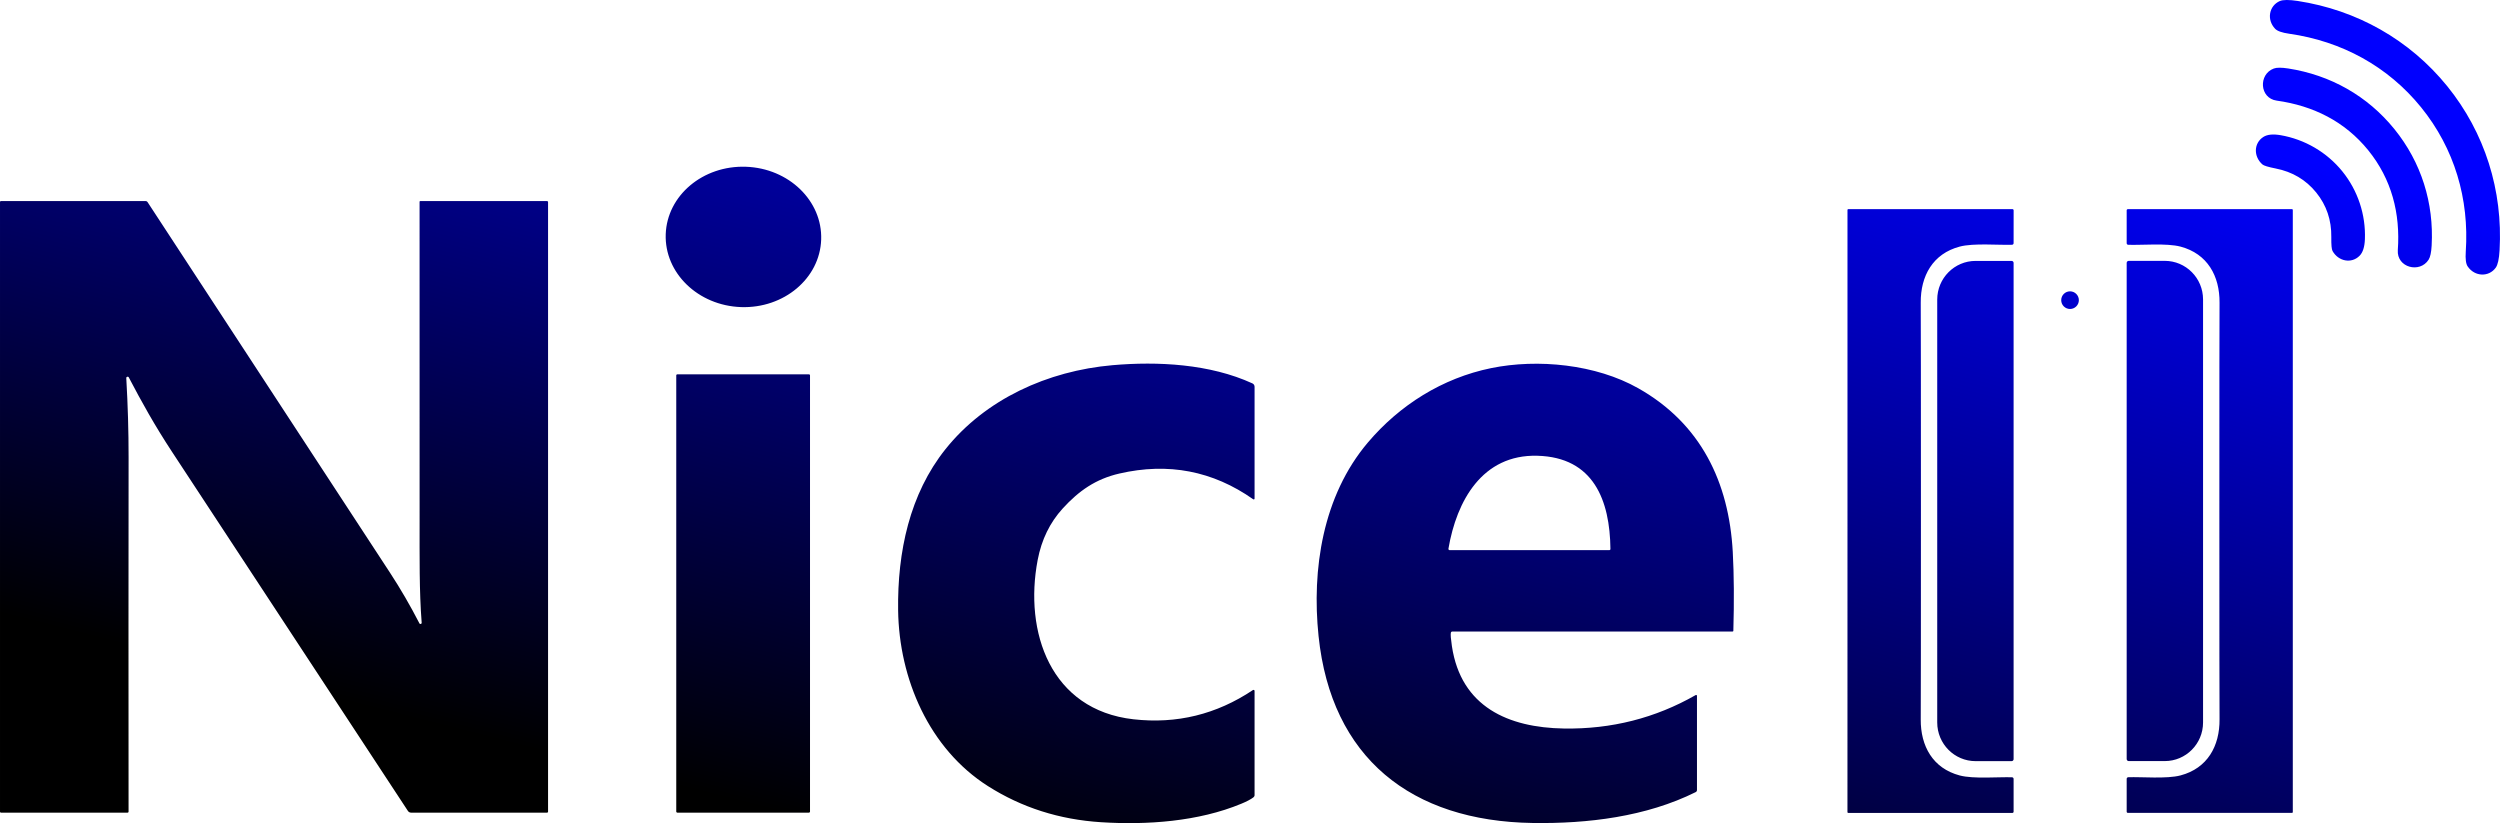 <?xml version="1.0" encoding="UTF-8"?>
<!DOCTYPE svg PUBLIC "-//W3C//DTD SVG 1.1//EN" "http://www.w3.org/Graphics/SVG/1.1/DTD/svg11.dtd">
<!-- Creator: CorelDRAW -->
<svg xmlns="http://www.w3.org/2000/svg" xml:space="preserve" width="40.701in" height="13.401in" version="1.1" style="shape-rendering:geometricPrecision; text-rendering:geometricPrecision; image-rendering:optimizeQuality; fill-rule:evenodd; clip-rule:evenodd"
viewBox="0 0 5326.1 1753.66"
 xmlns:xlink="http://www.w3.org/1999/xlink"
 xmlns:xodm="http://www.corel.com/coreldraw/odm/2003">
 <defs>
  <style type="text/css">
   <![CDATA[
    .fil0 {fill:url(#id0);fill-rule:nonzero}
   ]]>
  </style>
  <linearGradient id="id0" gradientUnits="userSpaceOnUse" x1="2928.52" y1="-164.45" x2="2397.58" y2="1918.1">
   <stop offset="0" style="stop-opacity:1; stop-color:blue"/>
   <stop offset="1" style="stop-opacity:1; stop-color:black"/>
  </linearGradient>
 </defs>
 <g id="Layer_x0020_1">
  <path class="fil0" d="M5213.73 183.62c80.36,99.26 118.77,222.5 111.5,349.44 -1.06,18.73 -3.8,31.09 -8.11,37.13 -14.65,20.47 -44.68,19.57 -59.78,-2.46 -3.86,-5.54 -5.2,-16.11 -4.14,-31.6 7.61,-112.29 -24.1,-219.77 -95.12,-307.45 -71.02,-87.63 -169.61,-140.92 -281,-156.8 -15.43,-2.18 -25.44,-5.7 -30.09,-10.62 -18.4,-19.35 -13.03,-48.87 10.01,-59 6.82,-2.96 19.46,-3.02 38.03,-0.22 125.65,19.24 238.27,82.37 318.69,181.57zm-112.57 91.43c57.37,70.91 84.38,157.25 79.35,248.12 -0.78,14.48 -2.91,24.49 -6.43,30.03 -18.84,29.75 -68.28,16.78 -65.65,-20.35 5.59,-78.34 -13.2,-151.21 -62.97,-212.66 -49.82,-61.45 -117.21,-94.95 -194.99,-105.8 -36.85,-5.09 -39.31,-56.14 -6.26,-68.39 6.09,-2.29 16.33,-2.35 30.7,-0.11 89.92,13.98 168.82,58.27 226.25,129.18zm-110.94 90.03c33.16,40.88 50.1,92.55 48.09,144.55 -0.62,16.5 -4.36,28.3 -11.35,35.29 -17.28,17.45 -45.13,11.97 -57.6,-10.18 -1.96,-3.47 -2.85,-13.31 -2.63,-29.53 0.56,-36.24 -10.18,-67.89 -32.15,-95.06 -21.98,-27.12 -50.77,-44.18 -86.28,-51.17 -15.94,-3.13 -25.39,-6.04 -28.35,-8.67 -19.12,-16.83 -18.68,-45.18 1.96,-58.49 8.33,-5.37 20.58,-6.6 36.85,-3.8 51.28,8.89 98.36,36.18 131.47,77.06zm-3240.76 145.47c-2.86,82.57 -79.36,146.88 -170.81,143.71 -91.46,-3.21 -163.26,-72.72 -160.37,-155.28 2.86,-82.57 79.36,-146.88 170.81,-143.71 91.47,3.21 163.27,72.72 160.37,155.28zm-855.58 -80.83c0,-0.73 0.62,-1.34 1.34,-1.34l270.09 0c1.29,0 2.29,1.01 2.29,2.24l0 1298.62c0,1.12 -0.95,2.07 -2.07,2.07l-289.78 0c-2.68,0 -5.2,-1.34 -6.71,-3.63 -229.89,-350.23 -397.42,-605.22 -502.49,-764.98 -37.24,-56.65 -64.64,-106.14 -92.16,-158.64 -1.45,-2.74 -5.54,-1.62 -5.37,1.45 3.3,57.09 4.98,113.46 4.92,169.1 -0.28,222.5 -0.28,474.09 -0.06,754.75 0,1.06 -0.84,1.96 -1.9,1.96l-269.81 0c-1.23,0 -2.18,-0.95 -2.18,-2.18l0 -1299.02c0,-0.95 0.78,-1.73 1.79,-1.73l308.79 0c1.45,0 2.85,0.73 3.63,1.96 221.16,338.03 393.39,601.42 516.81,790.03 22.14,33.83 43,69.73 62.52,107.7 1.29,2.46 5.03,1.45 4.81,-1.34 -5.31,-67.83 -4.36,-141.7 -4.42,-214.79 -0.11,-227.54 -0.11,-454.91 -0.06,-682.22zm3198.55 659.01c0,262.82 -0.11,410.73 -0.39,443.67 -0.5,57.21 25.83,104.51 82.98,119.67 29.53,7.89 83.66,2.85 111.56,3.91 1.84,0.06 3.3,1.57 3.3,3.41l0 69.95c0,1.4 -1.12,2.57 -2.52,2.57l-349.83 0c-0.9,0 -1.62,-0.73 -1.62,-1.62 0,-262.71 0,-476.6 0.06,-641.57 0,-164.96 0,-378.86 0,-641.57 0,-0.89 0.73,-1.62 1.62,-1.62l349.83 0c1.34,0 2.52,1.17 2.52,2.57l-0.06 69.95c0,1.85 -1.45,3.36 -3.3,3.41 -27.9,1.06 -82.04,-3.97 -111.56,3.92 -57.15,15.15 -83.49,62.46 -82.98,119.67 0.28,32.94 0.39,180.85 0.39,443.67zm792.27 0c0,164.96 0,378.74 0,641.46 0.06,0.89 -0.67,1.62 -1.57,1.62l-349.83 0c-1.4,0 -2.52,-1.12 -2.52,-2.57l0 -69.96c0,-1.79 1.45,-3.3 3.3,-3.41 27.9,-1.06 82.03,3.97 111.56,-3.91 57.15,-15.15 83.49,-62.41 82.98,-119.61 -0.28,-32.94 -0.39,-180.85 -0.39,-443.61 0,-262.82 0.11,-410.67 0.39,-443.61 0.5,-57.21 -25.83,-104.51 -82.98,-119.67 -29.53,-7.88 -83.65,-2.85 -111.56,-3.91 -1.84,-0.06 -3.3,-1.57 -3.3,-3.41l0 -69.96c0,-1.4 1.12,-2.57 2.52,-2.57l349.78 0c0.89,0 1.62,0.73 1.62,1.62 0,262.71 0,476.55 0,641.51zm-594.82 528.61c0,2.35 -1.9,4.25 -4.25,4.25l-76.72 0c-45.13,0 -81.75,-36.91 -81.75,-82.43l0 -900.87c0,-45.52 36.63,-82.43 81.75,-82.43l76.72 0c2.35,0 4.25,1.9 4.25,4.25l0 1057.22zm240.9 -1057.22c0,-2.4 1.96,-4.36 4.36,-4.36l76.83 0c45.02,0 81.53,36.79 81.53,82.2l0 901.31c0,45.41 -36.51,82.2 -81.53,82.2l-76.83 0c-2.4,0 -4.36,-1.96 -4.36,-4.36l0 -1057zm-101.87 79.37c0,10.37 -8.43,18.8 -18.8,18.8 -10.37,0 -18.8,-8.43 -18.8,-18.8 0,-10.37 8.44,-18.8 18.8,-18.8 10.37,0 18.8,8.44 18.8,18.8zm-1756.12 832.52l0 222c0,1.79 -0.89,3.52 -2.35,4.64 -5.65,4.3 -14.26,8.89 -25.78,13.64 -91.65,38.08 -200.92,45.63 -298.89,39.42 -88.86,-5.65 -169.16,-31.26 -241.01,-76.95 -125.32,-79.63 -189.4,-228.66 -191.36,-374.66 -1.68,-124.42 24.55,-247.5 100.82,-343.07 85.28,-106.75 217.86,-166.92 355.82,-179 96.57,-8.44 207.35,-2.85 298.22,38.81 2.74,1.29 4.53,4.08 4.53,7.1l0 238.33c0,1.45 -1.68,2.29 -2.85,1.45 -86.06,-60.56 -181.18,-78.85 -285.36,-54.8 -50.22,11.57 -86.23,36.79 -120.62,74.48 -27.23,29.86 -45.01,66.32 -53.23,109.38 -29.41,153.89 27.35,319.75 204.16,339.66 91.99,10.35 176.82,-10.4 254.38,-62.29 1.51,-1.01 3.52,0.06 3.52,1.84zm939.73 8.84c1.23,-0.73 2.8,0.17 2.8,1.62l0 200.75c0,1.84 -1.01,3.47 -2.63,4.31 -105.8,52.62 -230.5,67.61 -347.32,65.82 -259.08,-3.86 -429.24,-138.74 -456.25,-398.32 -14.71,-141.36 8.56,-298.33 104.96,-412.13 67.83,-80.08 158.98,-137.34 262.54,-158.59 99.65,-20.41 223.4,-8.16 313.6,42.84 133.26,75.27 193.26,199.97 201.37,348.88 2.63,48.87 3.02,104.85 1.23,167.93 -0.06,0.84 -0.67,1.45 -1.51,1.45l-597.05 0c-1.62,0 -3.02,1.12 -3.3,2.68 -0.78,3.75 -0.06,13.2 2.24,28.41 19.4,129.79 120.56,173.69 238.61,175.59 101.16,1.62 194.77,-22.14 280.72,-71.24zm-181.57 -311.25c-1.12,-103.34 -35.51,-195.55 -155.9,-198.63 -117.21,-3.02 -171.9,96.13 -189.23,198.01 -0.28,1.62 0.95,3.13 2.63,3.13l339.99 0c1.4,0 2.57,-1.12 2.52,-2.52zm-1705.27 559.31c0,1.34 -1.06,2.4 -2.4,2.4l-280.16 0c-1.34,0 -2.4,-1.06 -2.4,-2.4l0 -929.05c0,-1.34 1.06,-2.4 2.4,-2.4l280.16 0c1.34,0 2.4,1.06 2.4,2.4l0 929.05z"/>
 </g>
</svg>
